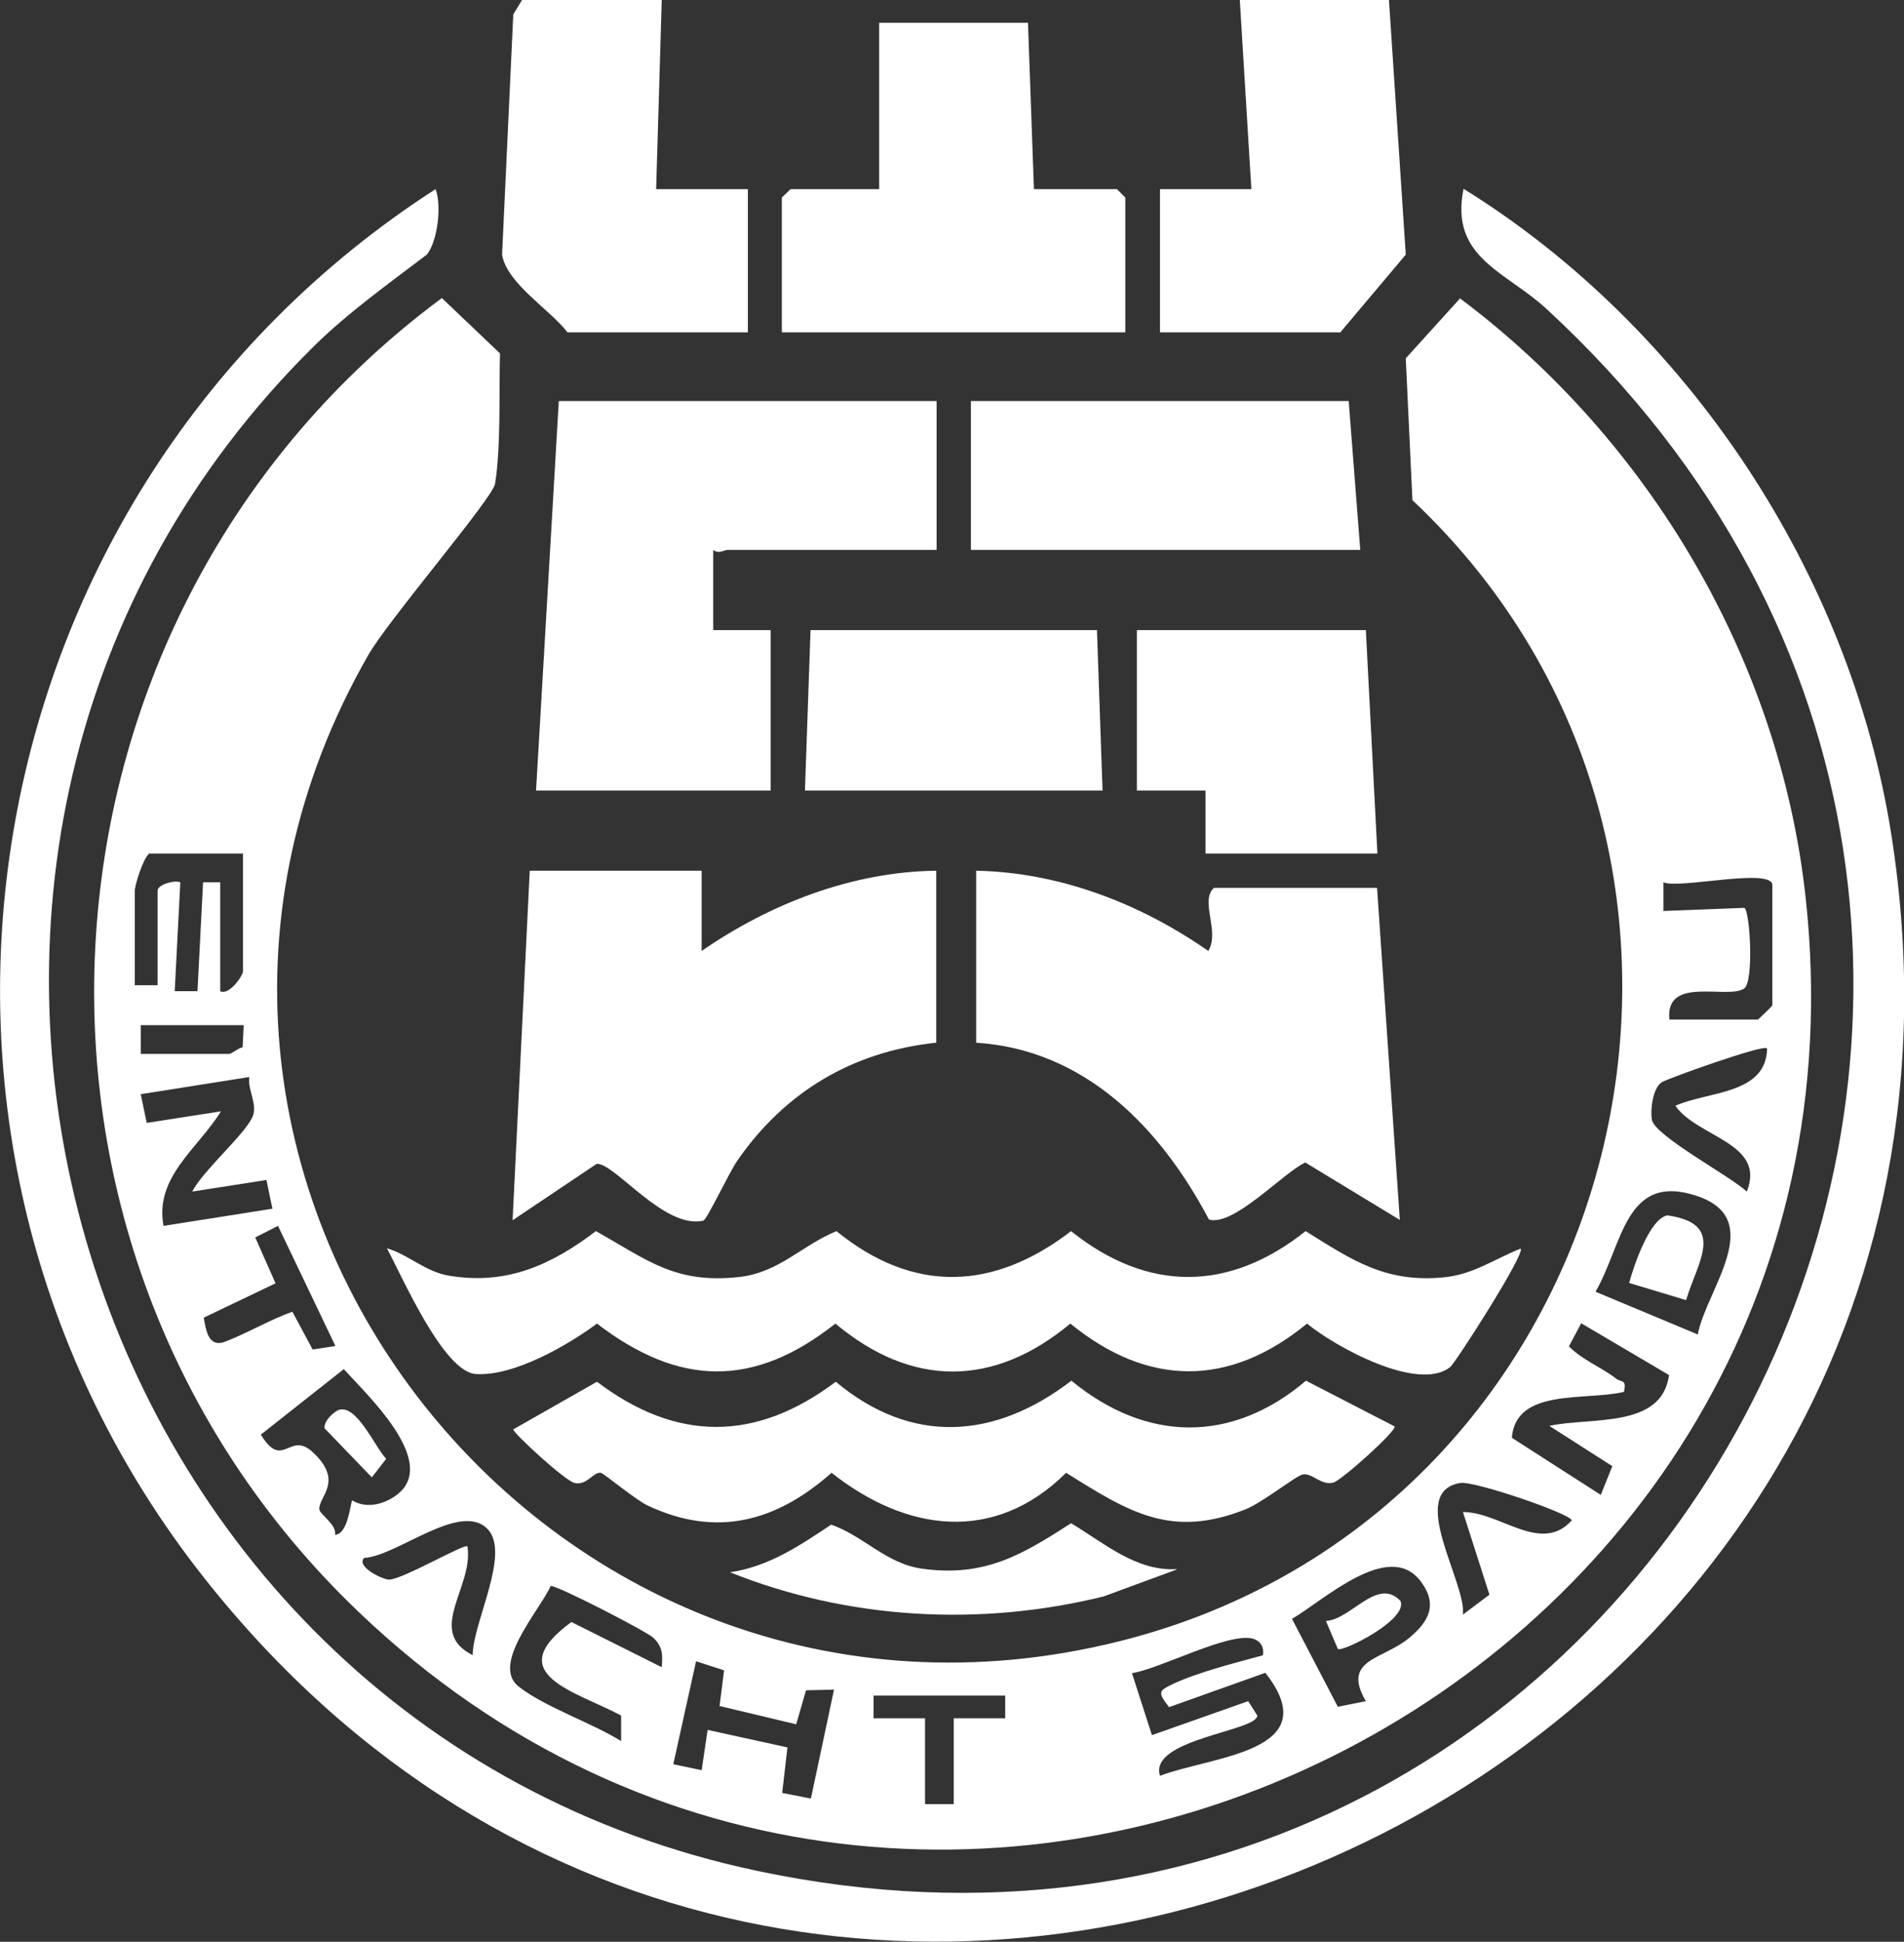 <?xml version="1.0" encoding="UTF-8"?>
<svg xmlns="http://www.w3.org/2000/svg" id="Layer_2" data-name="Layer 2" viewBox="0 0 54.38 55.44">
  <rect x="0" y="0" width="54.38" height="55.44" fill="#333333" stroke="none"/>
  <defs>
    <style>
      .cls-1 {
        fill: #fff;
      }
    </style>
  </defs>
  <g id="Layer_1-2" data-name="Layer 1">
    <g id="OkifEi">
      <g>
        <path class="cls-1" d="M12.62,8.51l1.66,1.58c-.03,1.11.03,2.65-.14,3.72-.06.41-3.05,3.89-3.62,4.89-8.46,14.75,5,32.27,21.45,28.16,14.59-3.65,19.28-22.31,8.37-32.58l-.19-4.05,1.55-1.71c5.41,4.05,9.13,10.33,9.87,17.1,2.47,22.55-24.87,36.12-41.33,20.4C-.77,35.5.46,17.52,12.62,8.51ZM6.96,24.37h-2.7c-.18.15-.41.91-.41,1.06v2.7h.65v-2.7c0-.17.47-.31.65-.24l-.16,3.11h.65s.16-3.11.16-3.11h.49v3.11c.25.13.65-.44.65-.57v-3.35ZM47.68,29.11h2.53s.41-.38.41-.41v-3.43c0-.51-2.68.12-3.11-.08v.82s2.31-.09,2.31-.09c.16.08.28,2.07,0,2.3-.47.33-2.27-.38-2.14.89ZM6.96,29.27h-2.94v.82h2.53c.06,0,.26-.17.38-.19l.03-.63ZM50.46,29.93c-.11-.11-2.83.86-3,.97-.26.17-.33.8-.28,1.07.08.46,2.24,1.61,2.71,2.05.56-1.39-1.42-1.55-2.04-2.45.95-.42,2.6-.32,2.62-1.64ZM7.12,30.75l-3.1.49.17.82,2.12-.33c-.65,1.06-1.9,1.87-1.64,3.27l3.11-.49-.17-.82-2.12.33c.3-.59,1.51-1.64,1.72-2.13.16-.35-.14-.76-.09-1.13ZM48.49,38.1c.24-1.28,2-3.29-.04-3.96s-2.1,1.4-2.88,2.74l2.92,1.22ZM9.58,38.43l-1.64-3.43-.65.33.58,1.31-2.05.98c.06.37.14.86.6.69.63-.24,1.29-.63,1.93-.86l.58,1.08.65-.1ZM47.67,39.26l-2.51-1.48-.35.66c.38.39.94.6,1.36.93.13.1.3,0,.21.37-1.09.26-3.09-.12-3.2,1.31l2.54,1.63.33-.82-1.8-1.15c1.19-.26,3.22.09,3.42-1.46ZM10.07,42.84s.41.3,1.04-.02c1.66-.86-.57-2.93-1.29-3.73l-2.37,1.87c.63,1.03.81-.11,1.47.49.92.84.18,1.27.2,1.64.01.15.5.43.45.73.38-.02.44-.94.49-.98ZM41.79,43.17c1.06,0,2.22,1.21,3.1.24,0-.18-2.76-1.13-3.18-1.07-1.55.25.19,2.87.07,3.76l.76-.57-.76-2.37ZM13.5,47.26c0-.93,1.1-2.92.42-3.61-.78-.79-2.58.78-3.52.83-.24.25.53.62.71.62.38,0,2.16-1.04,2.24-.95.19,1.15-1.21,2.44.16,3.11ZM39.01,48.57c-.7-1.2.48-1.18,1.23-1.8.57-.47.84-.96.33-1.63-.91-1.19-2.77.56-3.67,1.08l1.31,2.51.8-.16ZM18.9,47.59c.03-.34.03-.57-.24-.83-.17-.17-2.75-1.5-2.93-1.48-.34.73-1.71,2.24-.92,2.87.75.59,2.1,1.04,2.93,1.56v-.73c-1.31-.7-3.46-1.18-1.42-2.67l2.56,1.28ZM36.07,47.26c.04-.22-.06-.4-.27-.47-.68-.21-2.67.86-3.47.98l.57,1.77,2.75-.97.26.41c0,.45-3.11.67-2.78,1.72,1.51-.57,4.78-.68,3.01-2.94l-2.75.98c-.33-.43-.31-.46.13-.67.71-.33,1.78-.6,2.55-.81ZM20.55,48.72l.13-1.03-.8-.26-.65,2.94.81.17.17-1.15,2.28.5-.15,1.3.82.16.66-3.11-.8.02-.28.97-2.18-.52ZM28.71,48.41h-3.76v.65s1.47,0,1.47,0v2.45h.82v-2.45h1.47s0-.65,0-.65Z"></path>
        <path class="cls-1" d="M8.98,9.87C-5.48,24.14,1.84,49.25,21.65,53.42c25.93,5.47,42.3-26.37,22.52-44.6-1.17-1.08-2.77-1.46-2.37-3.43,6.39,3.96,11.05,10.98,12.22,18.45,4.33,27.66-30.88,43.12-48.19,21.21C-4.12,32.45-.95,14.03,12.44,5.4c.18.46.06,1.49-.25,1.87-1.08.82-2.24,1.65-3.21,2.6Z"></path>
        <path class="cls-1" d="M26.75,11.45v4.25h-5.97c-.1,0-.25.13-.41,0v2.29h1.64v4.58h-6.7l.65-11.12h10.79Z"></path>
        <path class="cls-1" d="M20.04,24.86v2.29c1.96-1.35,4.29-2.26,6.7-2.29v4.91c-2.4.25-4.34,1.42-5.69,3.38-.22.32-.86,1.67-.96,1.7-1.12.26-2.54-1.66-3.05-1.62l-2.4,1.61.49-9.98h4.91Z"></path>
        <path class="cls-1" d="M27.89,24.86c2.39.05,4.68.94,6.62,2.29.34-.56-.25-1.42.16-1.8h4.66l.65,9.48-2.7-1.64c-.64.3-2.04,1.83-2.75,1.63-1.38-2.61-3.53-4.85-6.65-5.05v-4.91Z"></path>
        <path class="cls-1" d="M43.43,35.65c.15.13-1.86,3.26-2.01,3.38-.91.73-3.29-.58-4.09-1.24-2.22,1.82-4.54,1.81-6.76,0-2.19,1.82-4.52,1.83-6.71,0-2.33,1.84-4.46,1.8-6.81,0-.85.63-2.38,1.51-3.46,1.44-.93-.06-2.11-2.8-2.54-3.59.62.18,1.08.66,1.76.78,1.66.28,2.93-.3,4.21-1.27,1.48.83,2.26,1.51,4.09,1.31,1.15-.13,1.78-.9,2.78-1.31,2.2,1.79,4.49,1.7,6.7,0,2.19,1.75,4.51,1.74,6.7,0,1.33.83,2.28,1.48,3.94,1.32.85-.08,1.44-.52,2.2-.82Z"></path>
        <path class="cls-1" d="M39.83,40.72c.09.11-1.53,1.56-1.75,1.61-.36.09-.6-.29-.88-.23-.19.04-1.13.79-1.62.99-2.13.85-3.34.08-5.13-1.04-2.05,2.03-4.56,1.69-6.7,0-1.57,1.39-3.28,1.86-5.24.94-.35-.16-1.27-.93-1.35-.94-.22-.03-.39.37-.75.29-.27-.06-1.75-1.42-1.75-1.53l2.39-1.36c2.27,1.72,4.54,1.72,6.82,0,2.17,1.81,4.54,1.65,6.73-.03,2.14,1.76,4.58,1.8,6.7,0l2.54,1.31Z"></path>
        <polygon class="cls-1" points="29.36 .65 29.53 5.4 31.9 5.4 32.14 5.64 32.14 9.49 22.33 9.49 22.33 5.64 22.58 5.4 25.11 5.4 25.11 .65 29.36 .65"></polygon>
        <polygon class="cls-1" points="39.67 0 40.15 7.27 38.28 9.49 33.13 9.49 33.13 5.4 35.74 5.4 35.41 0 39.67 0"></polygon>
        <path class="cls-1" d="M18.9,0l-.16,5.4h2.62v4.09h-5.15c-.5-.65-1.74-1.4-1.87-2.22l.32-6.86.25-.41h4.01Z"></path>
        <polygon class="cls-1" points="38.52 11.45 38.85 15.7 27.73 15.7 27.73 11.45 38.52 11.45"></polygon>
        <polygon class="cls-1" points="39.01 17.99 39.34 24.37 34.43 24.37 34.43 22.57 32.47 22.57 32.47 17.99 39.01 17.99"></polygon>
        <polygon class="cls-1" points="31.33 17.99 31.49 22.57 22.99 22.57 23.15 17.99 31.33 17.99"></polygon>
        <path class="cls-1" d="M33.61,44.81l-2.09.77c-3.53.87-7.3.66-10.67-.69,1.1-.16,1.99-.76,2.89-1.36.94.33,1.57,1.12,2.61,1.26,1.77.24,2.83-.39,4.24-1.3.94.56,1.86,1.38,3.02,1.31Z"></path>
        <path class="cls-1" d="M9.69,40.25c.51-.14,1.02,1.07,1.34,1.4l-.41.53-1.35-1.4c-.03-.2.26-.48.42-.53Z"></path>
        <path class="cls-1" d="M48.16,37.12l-1.63-.49c.13-.48.58-1.83,1.09-1.93,1.7.24.86,1.33.54,2.41Z"></path>
        <path class="cls-1" d="M38.21,47.08l-.34-.8c.72-.04,1.47-1.27,2.13-.57.22.54-1.66,1.46-1.78,1.37Z"></path>
      </g>
    </g>
  </g>
</svg>
